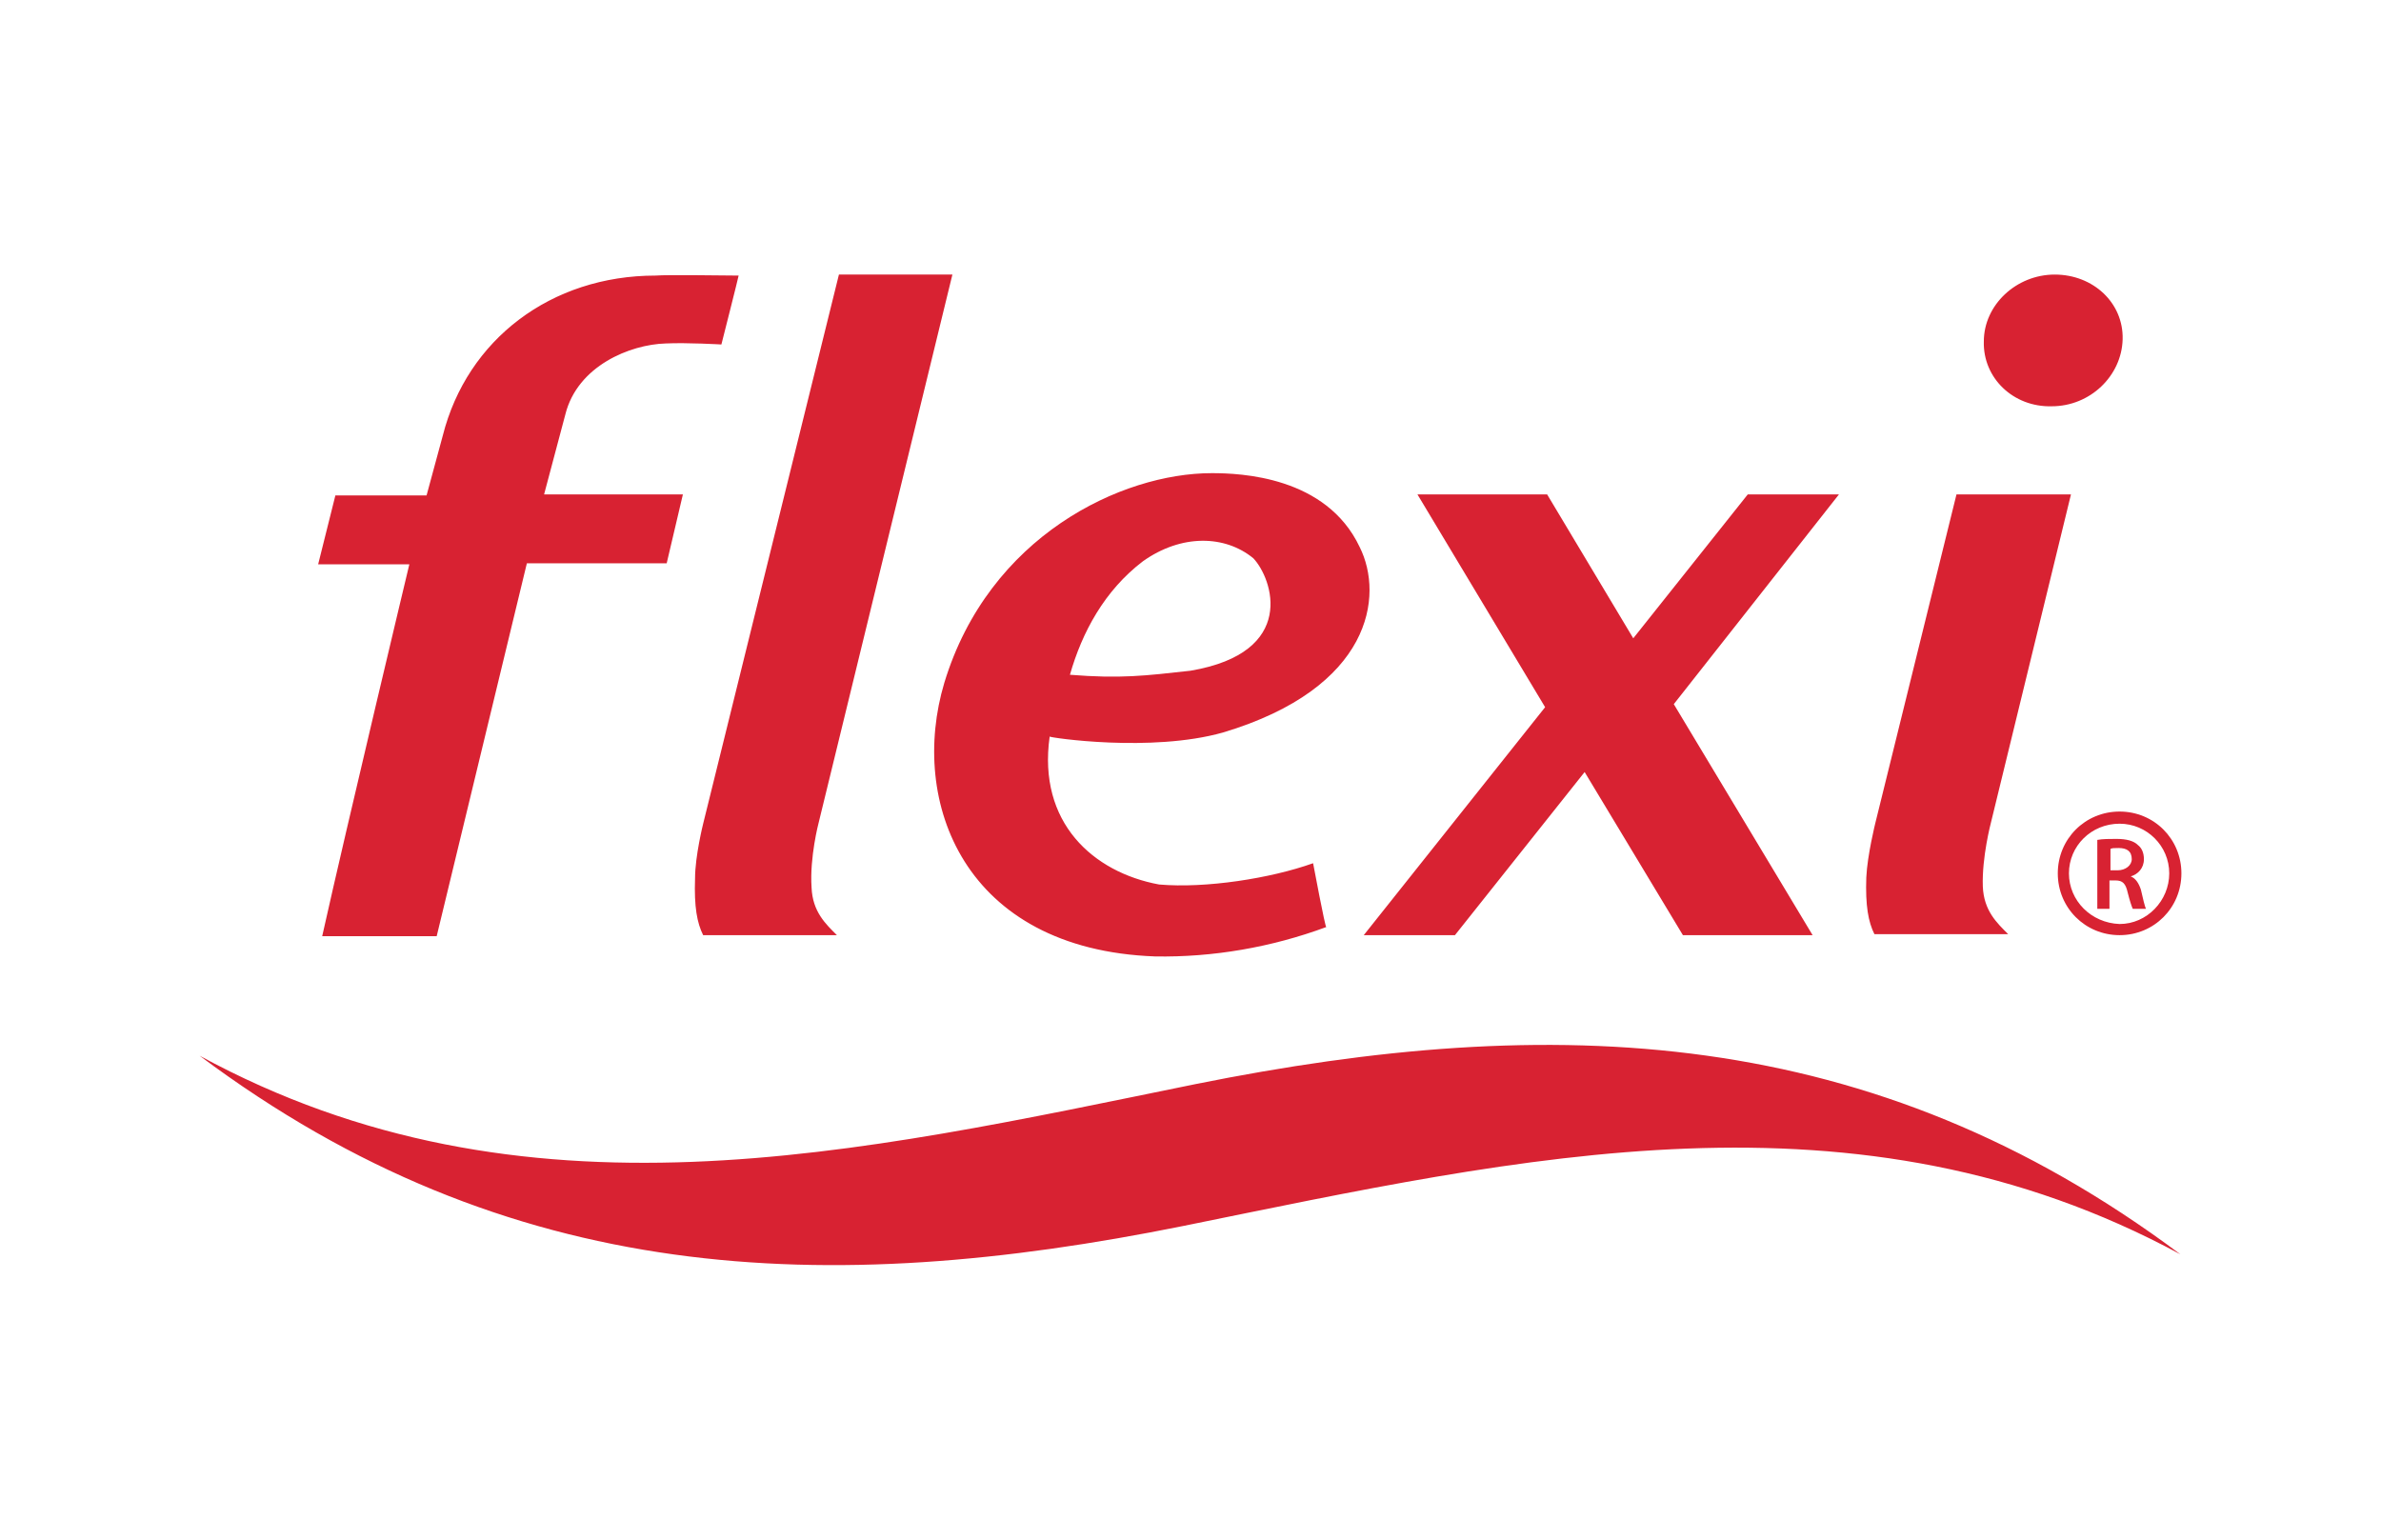<?xml version="1.0" encoding="utf-8"?>
<!-- Generator: Adobe Illustrator 25.4.1, SVG Export Plug-In . SVG Version: 6.00 Build 0)  -->
<svg version="1.1" id="Capa_1" xmlns="http://www.w3.org/2000/svg" xmlns:xlink="http://www.w3.org/1999/xlink" x="0px" y="0px"
	 viewBox="0 0 235 152" style="enable-background:new 0 0 235 152;" xml:space="preserve">
<style type="text/css">
	.st0{fill:#D82232;}
</style>
<g>
	<path class="st0" d="M207,82.9c0.5-0.1,1.2-0.1,1.9-0.1c1,0,1.7,0.2,2.1,0.6c0.4,0.3,0.6,0.8,0.6,1.4c0,0.9-0.6,1.5-1.3,1.7v0
		c0.5,0.2,0.8,0.7,1,1.3c0.2,0.9,0.4,1.7,0.5,1.9h-1.3c-0.1-0.2-0.3-0.8-0.5-1.6c-0.2-0.9-0.5-1.2-1.2-1.2h-0.6v2.8H207V82.9z
		 M208.3,85.9h0.7c0.8,0,1.4-0.5,1.4-1.1c0-0.8-0.5-1.1-1.3-1.1c-0.4,0-0.7,0-0.8,0.1V85.9z M203.1,86.2c0,3.4,2.7,6.1,6.1,6.1
		c3.4,0,6.1-2.7,6.1-6.1c0-3.4-2.7-6.1-6.1-6.1C205.8,80.1,203.1,82.8,203.1,86.2z M204.2,86.2c0-2.7,2.2-4.9,5-4.9
		c2.7,0,4.9,2.2,4.9,4.9c0,2.7-2.2,5-4.9,5C206.4,91.1,204.2,88.9,204.2,86.2z M202.8,27.1c-3.8,0-7,3-7,6.6
		c-0.1,3.6,2.9,6.5,6.7,6.4c3.8,0,6.9-3,7-6.6C209.6,29.9,206.6,27.1,202.8,27.1z M65.7,33.9c2.1-0.1,5.5,0.1,5.5,0.1
		s1.7-6.7,1.7-6.8c-1.2,0-7-0.1-8.2,0c-10.3,0-18.6,6.3-21,15.8c0,0-1.6,5.9-1.6,5.9c0,0-9,0-9,0l-1.7,6.8h9c0,0-6.1,25.5-8.6,36.7
		h11.3L52,55.6h13.8l1.6-6.8H53.7l2.1-7.9C57,36.1,62.2,34,65.7,33.9z M80.8,81.2L94,27.1H82.8L69.4,81.3c0,0-0.8,3.2-0.8,5.4
		c-0.1,2.8,0.2,4.4,0.8,5.6h13.2c-1.1-1.1-2.4-2.3-2.5-4.7C79.9,84.6,80.8,81.2,80.8,81.2z M196.5,81.2l7.9-32.4h-11.3l-8,32.4
		c0,0-0.8,3.2-0.9,5.4c-0.1,2.8,0.2,4.4,0.8,5.6h13.2c-1.1-1.1-2.4-2.3-2.5-4.7C195.6,84.6,196.5,81.2,196.5,81.2z M172.5,48.8
		L161.2,63l-8.5-14.2h-12.8l12.6,21l-17.9,22.5h9l12.8-16.1l9.7,16.1h12.8l-13.7-22.8l16.3-20.7H172.5z M119.6,46.7
		c-8.9,0-22,6.2-26.4,20.7c-3.5,11.7,1.9,26.3,20.8,27c5.7,0.1,11.5-0.9,16.9-2.9c-0.1,0.1-1.3-6.3-1.3-6.3
		c-4.2,1.5-10.6,2.5-15.2,2.1c-6.5-1.2-12-6.1-10.8-14.6c0,0.1,10,1.6,17.1-0.4c14.7-4.4,15.9-13.5,13.5-18.3
		C130.9,47,122.4,46.7,119.6,46.7z M117.5,66.2c-4.5,0.5-6.9,0.8-11.9,0.4c1.2-4.2,3.4-8.3,7.2-11.2c3.8-2.7,8.1-2.6,10.9-0.3
		C125.6,57.1,128.1,64.4,117.5,66.2z"/>
	<g>
		<g>
			<path class="st0" d="M19.7,104.2c30.5,22.8,61.9,23.9,97.1,16.8c33.5-6.8,66.4-14.5,98.4,2.8c-30.5-22.8-61.9-23.9-97.2-16.8
				C84.6,113.8,51.7,121.6,19.7,104.2z"/>
		</g>
	</g>
</g>
</svg>
